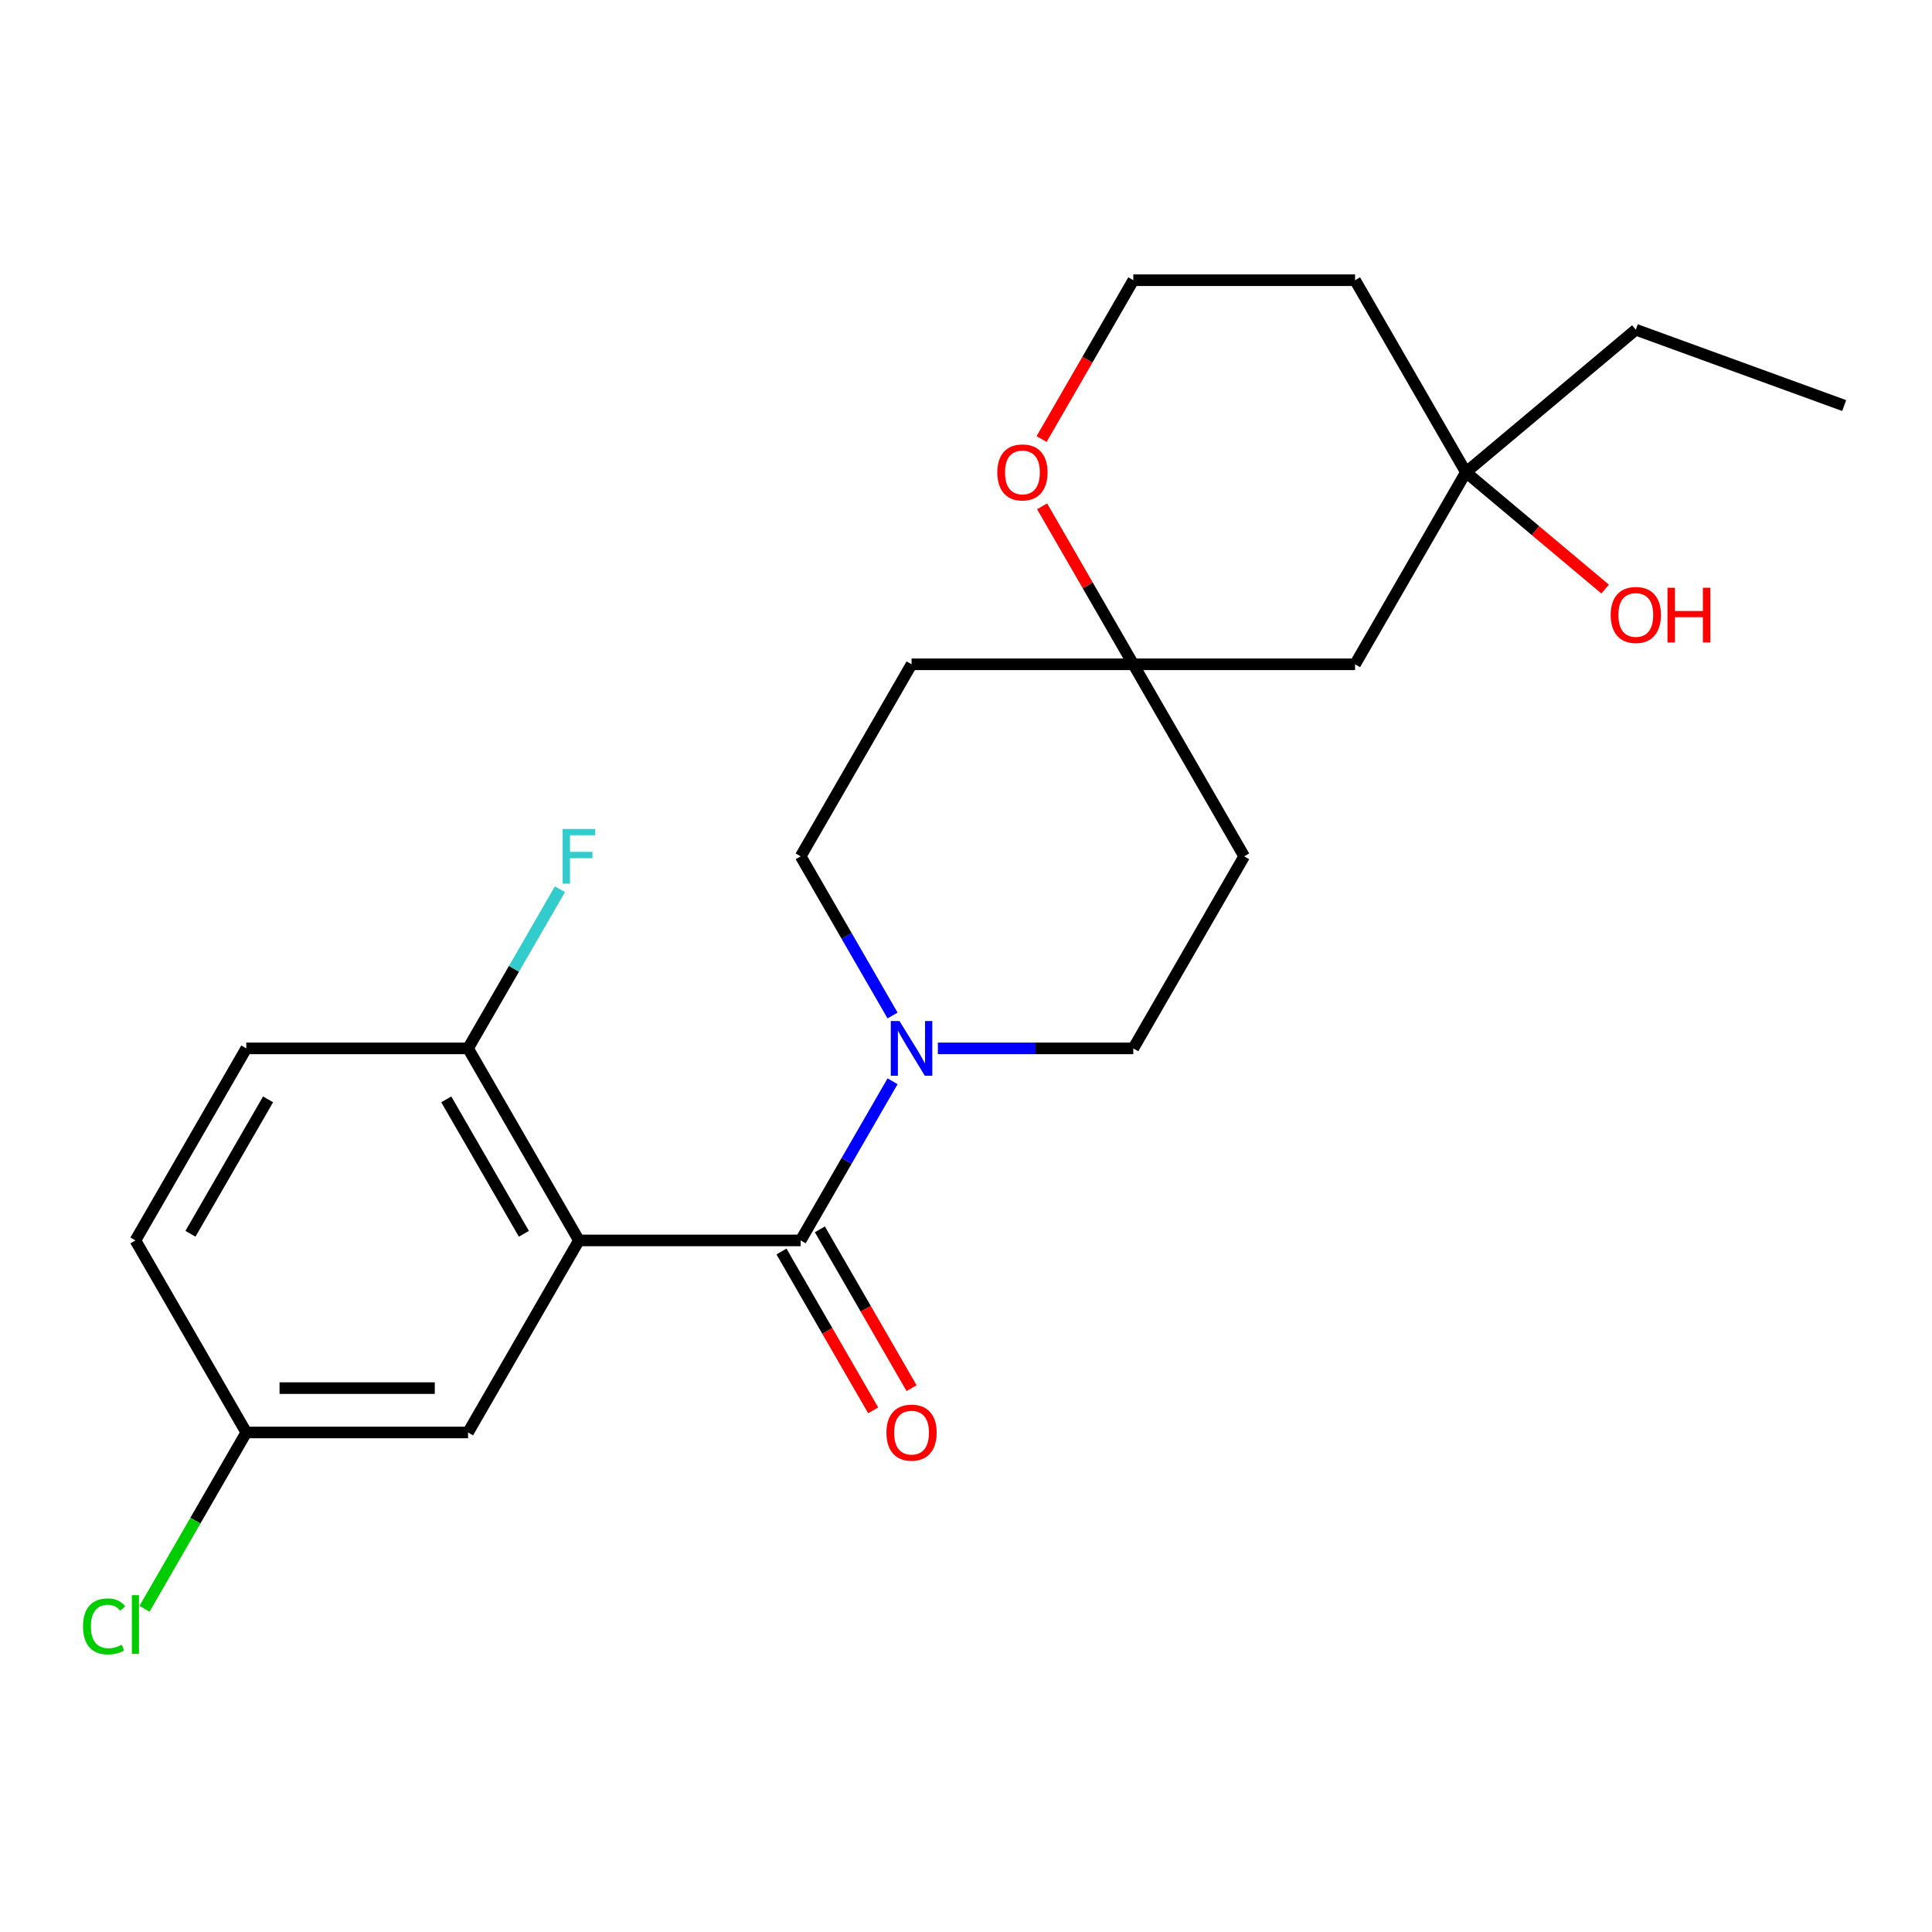<?xml version='1.0' encoding='iso-8859-1'?>
<svg version='1.1' baseProfile='full'
              xmlns='http://www.w3.org/2000/svg'
                      xmlns:rdkit='http://www.rdkit.org/xml'
                      xmlns:xlink='http://www.w3.org/1999/xlink'
                  xml:space='preserve'
width='1000px' height='1000px' viewBox='0 0 1000 1000'>
<!-- END OF HEADER -->
<rect style='opacity:1.0;fill:#FFFFFF;stroke:none' width='1000' height='1000' x='0' y='0'> </rect>
<path class='bond-0' d='M 299.649,642.043 L 414.427,642.043' style='fill:none;fill-rule:evenodd;stroke:#000000;stroke-width:6px;stroke-linecap:butt;stroke-linejoin:miter;stroke-opacity:1' />
<path class='bond-3' d='M 299.649,642.043 L 242.259,542.642' style='fill:none;fill-rule:evenodd;stroke:#000000;stroke-width:6px;stroke-linecap:butt;stroke-linejoin:miter;stroke-opacity:1' />
<path class='bond-3' d='M 271.16,638.611 L 230.988,569.03' style='fill:none;fill-rule:evenodd;stroke:#000000;stroke-width:6px;stroke-linecap:butt;stroke-linejoin:miter;stroke-opacity:1' />
<path class='bond-4' d='M 299.649,642.043 L 242.259,741.444' style='fill:none;fill-rule:evenodd;stroke:#000000;stroke-width:6px;stroke-linecap:butt;stroke-linejoin:miter;stroke-opacity:1' />
<path class='bond-1' d='M 414.427,642.043 L 438.206,600.857' style='fill:none;fill-rule:evenodd;stroke:#000000;stroke-width:6px;stroke-linecap:butt;stroke-linejoin:miter;stroke-opacity:1' />
<path class='bond-1' d='M 438.206,600.857 L 461.985,559.671' style='fill:none;fill-rule:evenodd;stroke:#0000FF;stroke-width:6px;stroke-linecap:butt;stroke-linejoin:miter;stroke-opacity:1' />
<path class='bond-6' d='M 404.487,647.782 L 428.22,688.888' style='fill:none;fill-rule:evenodd;stroke:#000000;stroke-width:6px;stroke-linecap:butt;stroke-linejoin:miter;stroke-opacity:1' />
<path class='bond-6' d='M 428.22,688.888 L 451.952,729.994' style='fill:none;fill-rule:evenodd;stroke:#FF0000;stroke-width:6px;stroke-linecap:butt;stroke-linejoin:miter;stroke-opacity:1' />
<path class='bond-6' d='M 424.367,636.304 L 448.1,677.41' style='fill:none;fill-rule:evenodd;stroke:#000000;stroke-width:6px;stroke-linecap:butt;stroke-linejoin:miter;stroke-opacity:1' />
<path class='bond-6' d='M 448.1,677.41 L 471.832,718.516' style='fill:none;fill-rule:evenodd;stroke:#FF0000;stroke-width:6px;stroke-linecap:butt;stroke-linejoin:miter;stroke-opacity:1' />
<path class='bond-8' d='M 485.426,542.642 L 536.011,542.642' style='fill:none;fill-rule:evenodd;stroke:#0000FF;stroke-width:6px;stroke-linecap:butt;stroke-linejoin:miter;stroke-opacity:1' />
<path class='bond-8' d='M 536.011,542.642 L 586.595,542.642' style='fill:none;fill-rule:evenodd;stroke:#000000;stroke-width:6px;stroke-linecap:butt;stroke-linejoin:miter;stroke-opacity:1' />
<path class='bond-9' d='M 461.985,525.613 L 438.206,484.427' style='fill:none;fill-rule:evenodd;stroke:#0000FF;stroke-width:6px;stroke-linecap:butt;stroke-linejoin:miter;stroke-opacity:1' />
<path class='bond-9' d='M 438.206,484.427 L 414.427,443.241' style='fill:none;fill-rule:evenodd;stroke:#000000;stroke-width:6px;stroke-linecap:butt;stroke-linejoin:miter;stroke-opacity:1' />
<path class='bond-2' d='M 586.595,343.84 L 471.817,343.84' style='fill:none;fill-rule:evenodd;stroke:#000000;stroke-width:6px;stroke-linecap:butt;stroke-linejoin:miter;stroke-opacity:1' />
<path class='bond-7' d='M 586.595,343.84 L 701.374,343.84' style='fill:none;fill-rule:evenodd;stroke:#000000;stroke-width:6px;stroke-linecap:butt;stroke-linejoin:miter;stroke-opacity:1' />
<path class='bond-10' d='M 586.595,343.84 L 562.99,302.954' style='fill:none;fill-rule:evenodd;stroke:#000000;stroke-width:6px;stroke-linecap:butt;stroke-linejoin:miter;stroke-opacity:1' />
<path class='bond-10' d='M 562.99,302.954 L 539.384,262.068' style='fill:none;fill-rule:evenodd;stroke:#FF0000;stroke-width:6px;stroke-linecap:butt;stroke-linejoin:miter;stroke-opacity:1' />
<path class='bond-24' d='M 586.595,343.84 L 643.985,443.241' style='fill:none;fill-rule:evenodd;stroke:#000000;stroke-width:6px;stroke-linecap:butt;stroke-linejoin:miter;stroke-opacity:1' />
<path class='bond-13' d='M 242.259,542.642 L 127.481,542.642' style='fill:none;fill-rule:evenodd;stroke:#000000;stroke-width:6px;stroke-linecap:butt;stroke-linejoin:miter;stroke-opacity:1' />
<path class='bond-16' d='M 242.259,542.642 L 266.038,501.456' style='fill:none;fill-rule:evenodd;stroke:#000000;stroke-width:6px;stroke-linecap:butt;stroke-linejoin:miter;stroke-opacity:1' />
<path class='bond-16' d='M 266.038,501.456 L 289.817,460.27' style='fill:none;fill-rule:evenodd;stroke:#33CCCC;stroke-width:6px;stroke-linecap:butt;stroke-linejoin:miter;stroke-opacity:1' />
<path class='bond-14' d='M 242.259,741.444 L 127.481,741.444' style='fill:none;fill-rule:evenodd;stroke:#000000;stroke-width:6px;stroke-linecap:butt;stroke-linejoin:miter;stroke-opacity:1' />
<path class='bond-14' d='M 225.043,718.489 L 144.698,718.489' style='fill:none;fill-rule:evenodd;stroke:#000000;stroke-width:6px;stroke-linecap:butt;stroke-linejoin:miter;stroke-opacity:1' />
<path class='bond-5' d='M 758.763,244.438 L 701.374,343.84' style='fill:none;fill-rule:evenodd;stroke:#000000;stroke-width:6px;stroke-linecap:butt;stroke-linejoin:miter;stroke-opacity:1' />
<path class='bond-19' d='M 758.763,244.438 L 794.791,274.669' style='fill:none;fill-rule:evenodd;stroke:#000000;stroke-width:6px;stroke-linecap:butt;stroke-linejoin:miter;stroke-opacity:1' />
<path class='bond-19' d='M 794.791,274.669 L 830.819,304.901' style='fill:none;fill-rule:evenodd;stroke:#FF0000;stroke-width:6px;stroke-linecap:butt;stroke-linejoin:miter;stroke-opacity:1' />
<path class='bond-21' d='M 758.763,244.438 L 846.689,170.66' style='fill:none;fill-rule:evenodd;stroke:#000000;stroke-width:6px;stroke-linecap:butt;stroke-linejoin:miter;stroke-opacity:1' />
<path class='bond-25' d='M 758.763,244.438 L 701.374,145.037' style='fill:none;fill-rule:evenodd;stroke:#000000;stroke-width:6px;stroke-linecap:butt;stroke-linejoin:miter;stroke-opacity:1' />
<path class='bond-12' d='M 586.595,542.642 L 643.985,443.241' style='fill:none;fill-rule:evenodd;stroke:#000000;stroke-width:6px;stroke-linecap:butt;stroke-linejoin:miter;stroke-opacity:1' />
<path class='bond-11' d='M 414.427,443.241 L 471.817,343.84' style='fill:none;fill-rule:evenodd;stroke:#000000;stroke-width:6px;stroke-linecap:butt;stroke-linejoin:miter;stroke-opacity:1' />
<path class='bond-17' d='M 539.13,227.249 L 562.863,186.143' style='fill:none;fill-rule:evenodd;stroke:#FF0000;stroke-width:6px;stroke-linecap:butt;stroke-linejoin:miter;stroke-opacity:1' />
<path class='bond-17' d='M 562.863,186.143 L 586.595,145.037' style='fill:none;fill-rule:evenodd;stroke:#000000;stroke-width:6px;stroke-linecap:butt;stroke-linejoin:miter;stroke-opacity:1' />
<path class='bond-23' d='M 127.481,542.642 L 70.091,642.043' style='fill:none;fill-rule:evenodd;stroke:#000000;stroke-width:6px;stroke-linecap:butt;stroke-linejoin:miter;stroke-opacity:1' />
<path class='bond-23' d='M 138.753,569.03 L 98.58,638.611' style='fill:none;fill-rule:evenodd;stroke:#000000;stroke-width:6px;stroke-linecap:butt;stroke-linejoin:miter;stroke-opacity:1' />
<path class='bond-18' d='M 127.481,741.444 L 70.091,642.043' style='fill:none;fill-rule:evenodd;stroke:#000000;stroke-width:6px;stroke-linecap:butt;stroke-linejoin:miter;stroke-opacity:1' />
<path class='bond-20' d='M 127.481,741.444 L 101.141,787.067' style='fill:none;fill-rule:evenodd;stroke:#000000;stroke-width:6px;stroke-linecap:butt;stroke-linejoin:miter;stroke-opacity:1' />
<path class='bond-20' d='M 101.141,787.067 L 74.801,832.689' style='fill:none;fill-rule:evenodd;stroke:#00CC00;stroke-width:6px;stroke-linecap:butt;stroke-linejoin:miter;stroke-opacity:1' />
<path class='bond-15' d='M 701.374,145.037 L 586.595,145.037' style='fill:none;fill-rule:evenodd;stroke:#000000;stroke-width:6px;stroke-linecap:butt;stroke-linejoin:miter;stroke-opacity:1' />
<path class='bond-22' d='M 846.689,170.66 L 954.545,209.917' style='fill:none;fill-rule:evenodd;stroke:#000000;stroke-width:6px;stroke-linecap:butt;stroke-linejoin:miter;stroke-opacity:1' />
<path  class='atom-2' d='M 465.557 528.482
L 474.837 543.482
Q 475.757 544.962, 477.237 547.642
Q 478.717 550.322, 478.797 550.482
L 478.797 528.482
L 482.557 528.482
L 482.557 556.802
L 478.677 556.802
L 468.717 540.402
Q 467.557 538.482, 466.317 536.282
Q 465.117 534.082, 464.757 533.402
L 464.757 556.802
L 461.077 556.802
L 461.077 528.482
L 465.557 528.482
' fill='#0000FF'/>
<path  class='atom-7' d='M 458.817 741.524
Q 458.817 734.724, 462.177 730.924
Q 465.537 727.124, 471.817 727.124
Q 478.097 727.124, 481.457 730.924
Q 484.817 734.724, 484.817 741.524
Q 484.817 748.404, 481.417 752.324
Q 478.017 756.204, 471.817 756.204
Q 465.577 756.204, 462.177 752.324
Q 458.817 748.444, 458.817 741.524
M 471.817 753.004
Q 476.137 753.004, 478.457 750.124
Q 480.817 747.204, 480.817 741.524
Q 480.817 735.964, 478.457 733.164
Q 476.137 730.324, 471.817 730.324
Q 467.497 730.324, 465.137 733.124
Q 462.817 735.924, 462.817 741.524
Q 462.817 747.244, 465.137 750.124
Q 467.497 753.004, 471.817 753.004
' fill='#FF0000'/>
<path  class='atom-11' d='M 516.206 244.518
Q 516.206 237.718, 519.566 233.918
Q 522.926 230.118, 529.206 230.118
Q 535.486 230.118, 538.846 233.918
Q 542.206 237.718, 542.206 244.518
Q 542.206 251.398, 538.806 255.318
Q 535.406 259.198, 529.206 259.198
Q 522.966 259.198, 519.566 255.318
Q 516.206 251.438, 516.206 244.518
M 529.206 255.998
Q 533.526 255.998, 535.846 253.118
Q 538.206 250.198, 538.206 244.518
Q 538.206 238.958, 535.846 236.158
Q 533.526 233.318, 529.206 233.318
Q 524.886 233.318, 522.526 236.118
Q 520.206 238.918, 520.206 244.518
Q 520.206 250.238, 522.526 253.118
Q 524.886 255.998, 529.206 255.998
' fill='#FF0000'/>
<path  class='atom-17' d='M 291.229 429.081
L 308.069 429.081
L 308.069 432.321
L 295.029 432.321
L 295.029 440.921
L 306.629 440.921
L 306.629 444.201
L 295.029 444.201
L 295.029 457.401
L 291.229 457.401
L 291.229 429.081
' fill='#33CCCC'/>
<path  class='atom-20' d='M 833.689 318.297
Q 833.689 311.497, 837.049 307.697
Q 840.409 303.897, 846.689 303.897
Q 852.969 303.897, 856.329 307.697
Q 859.689 311.497, 859.689 318.297
Q 859.689 325.177, 856.289 329.097
Q 852.889 332.977, 846.689 332.977
Q 840.449 332.977, 837.049 329.097
Q 833.689 325.217, 833.689 318.297
M 846.689 329.777
Q 851.009 329.777, 853.329 326.897
Q 855.689 323.977, 855.689 318.297
Q 855.689 312.737, 853.329 309.937
Q 851.009 307.097, 846.689 307.097
Q 842.369 307.097, 840.009 309.897
Q 837.689 312.697, 837.689 318.297
Q 837.689 324.017, 840.009 326.897
Q 842.369 329.777, 846.689 329.777
' fill='#FF0000'/>
<path  class='atom-20' d='M 863.089 304.217
L 866.929 304.217
L 866.929 316.257
L 881.409 316.257
L 881.409 304.217
L 885.249 304.217
L 885.249 332.537
L 881.409 332.537
L 881.409 319.457
L 866.929 319.457
L 866.929 332.537
L 863.089 332.537
L 863.089 304.217
' fill='#FF0000'/>
<path  class='atom-21' d='M 42.971 841.826
Q 42.971 834.786, 46.251 831.106
Q 49.571 827.386, 55.851 827.386
Q 61.691 827.386, 64.811 831.506
L 62.171 833.666
Q 59.891 830.666, 55.851 830.666
Q 51.571 830.666, 49.291 833.546
Q 47.051 836.386, 47.051 841.826
Q 47.051 847.426, 49.371 850.306
Q 51.731 853.186, 56.291 853.186
Q 59.411 853.186, 63.051 851.306
L 64.171 854.306
Q 62.691 855.266, 60.451 855.826
Q 58.211 856.386, 55.731 856.386
Q 49.571 856.386, 46.251 852.626
Q 42.971 848.866, 42.971 841.826
' fill='#00CC00'/>
<path  class='atom-21' d='M 68.251 825.666
L 71.931 825.666
L 71.931 856.026
L 68.251 856.026
L 68.251 825.666
' fill='#00CC00'/>
</svg>
